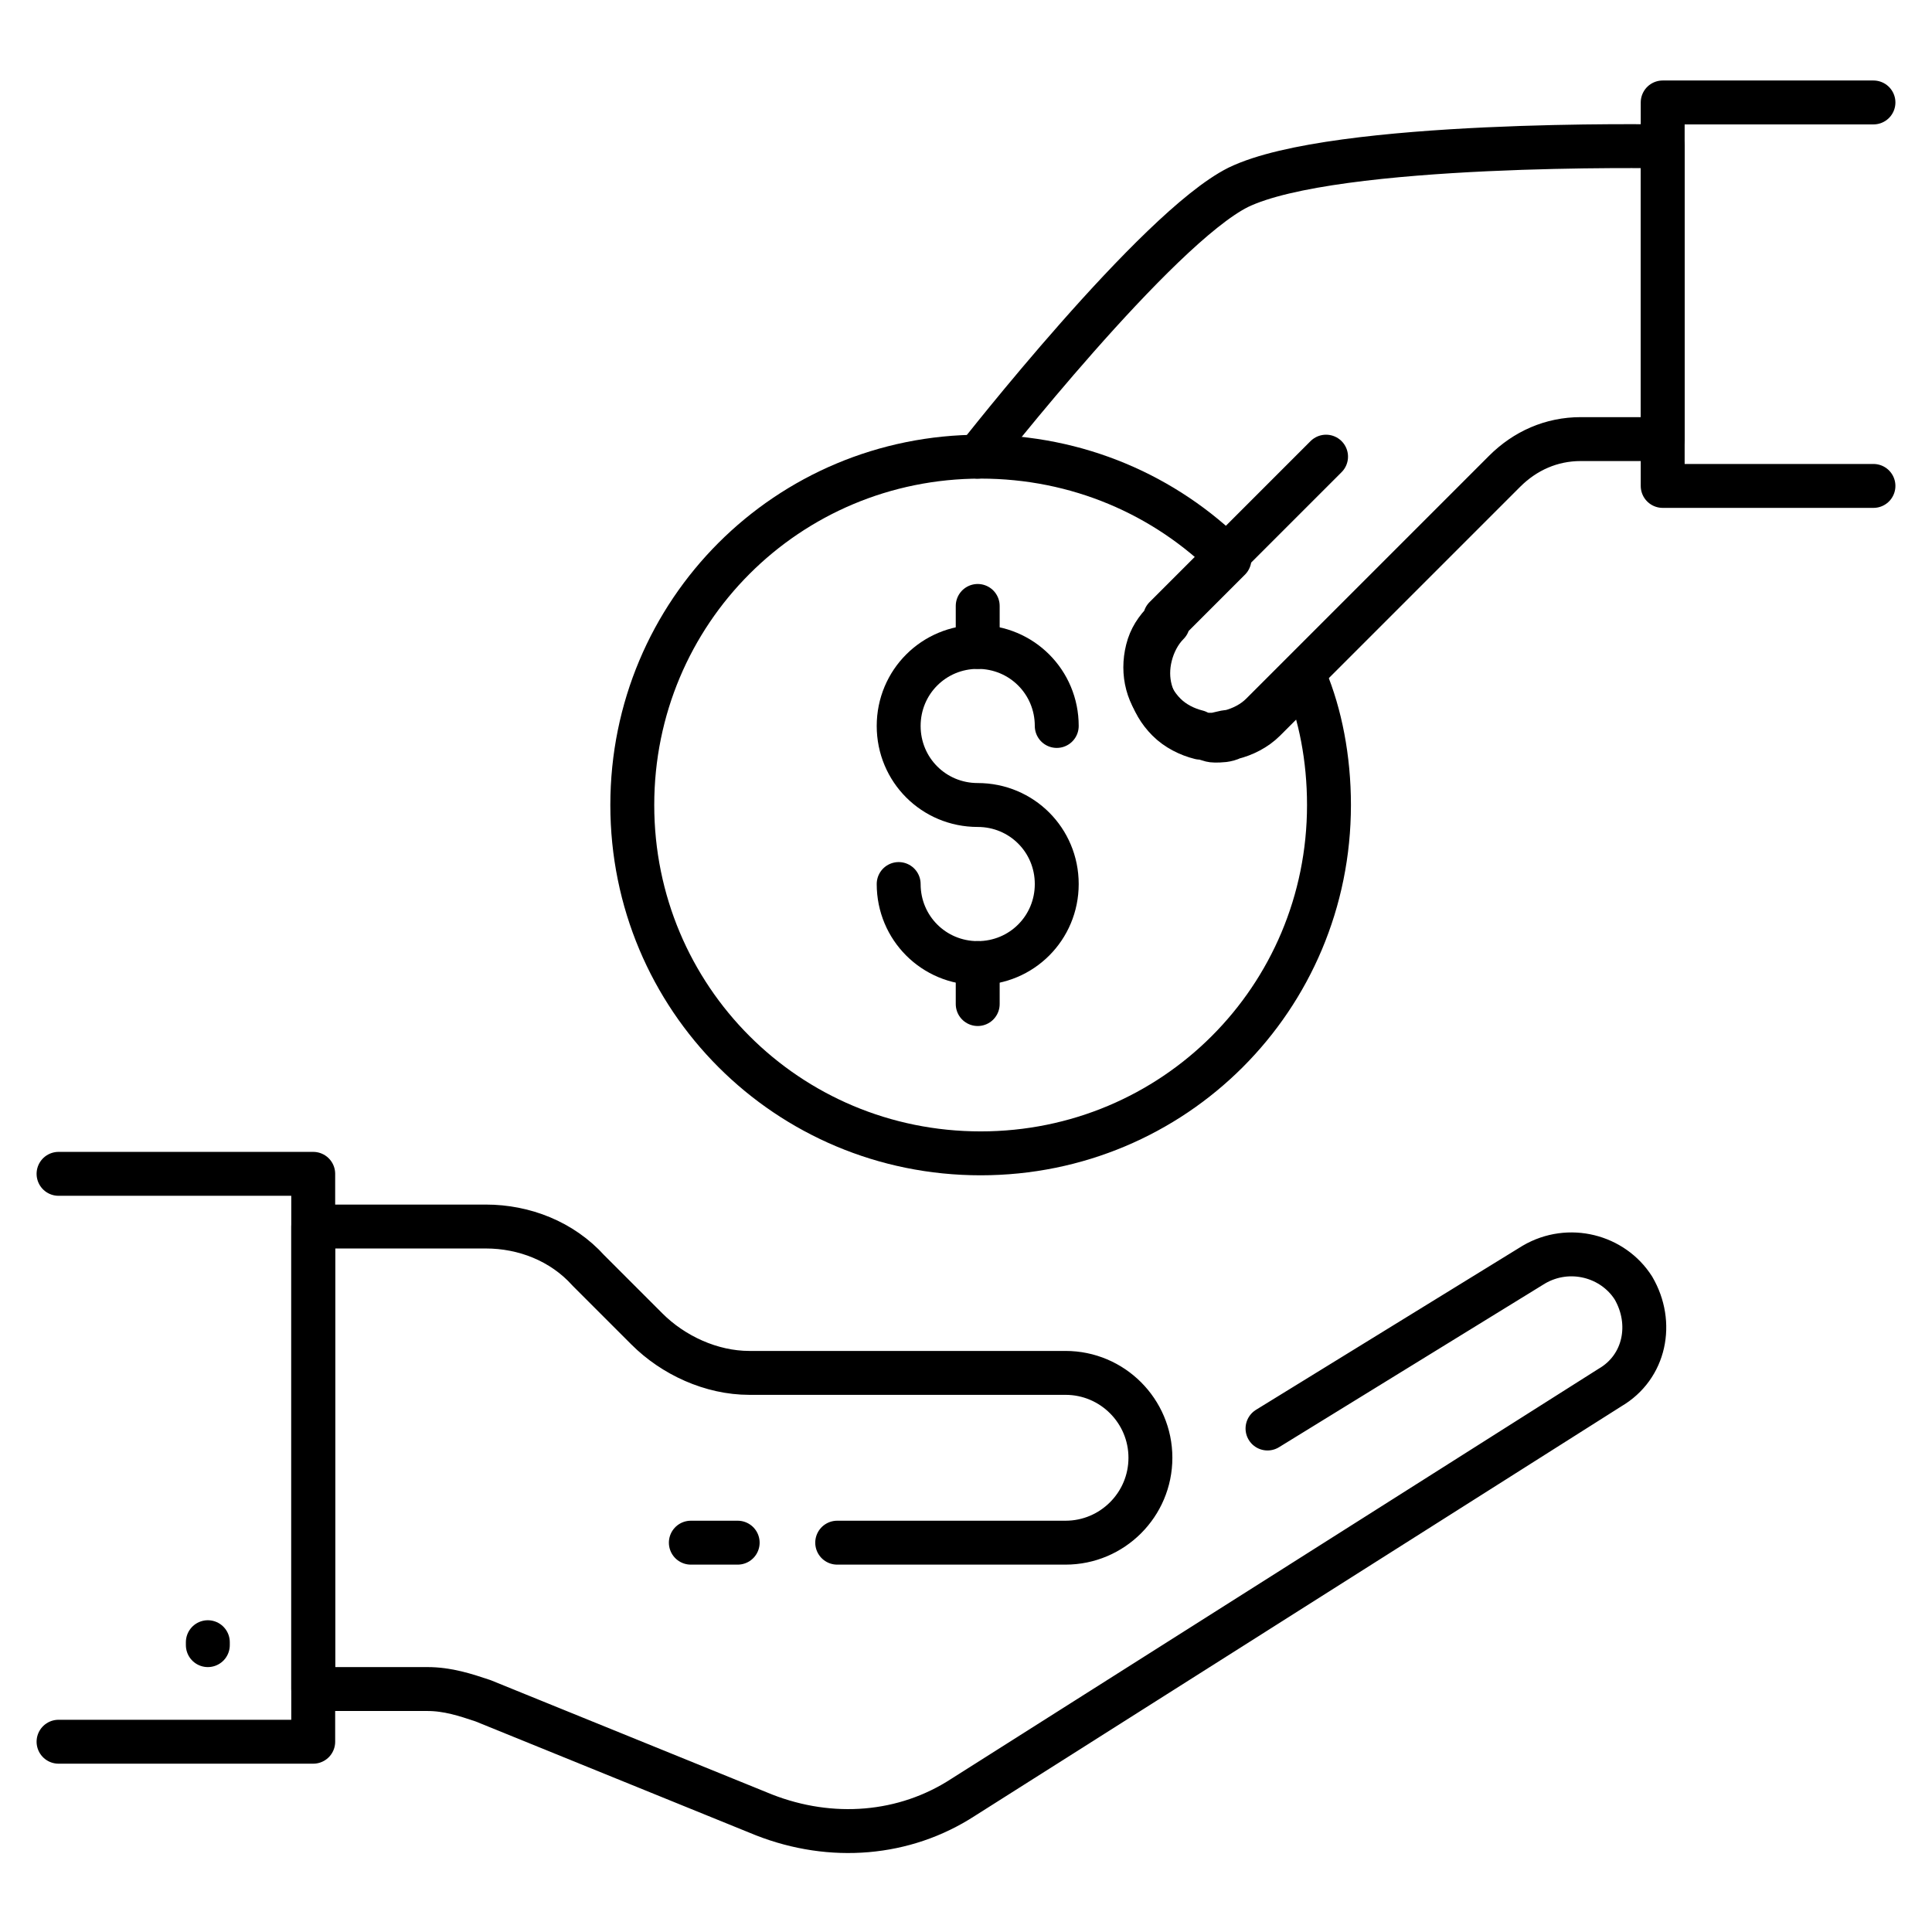 <svg xmlns="http://www.w3.org/2000/svg" id="Layer_1" height="512" viewBox="0 0 66 66" width="512"><g><g><g><g><g><g style="fill:none;stroke:#000;stroke-linecap:round;stroke-linejoin:round;stroke-miterlimit:10;stroke-width:1.5"><path d="m25.2 52.7h-1.6"></path><path d="m43.3 48.8 9.1-5.6c1.2-.7 2.7-.3 3.4.8.7 1.2.4 2.7-.8 3.4l-22.1 14c-2 1.3-4.5 1.5-6.8.6l-9.6-3.9c-.6-.2-1.2-.4-1.9-.4h-3.9v-15.8h5.9c1.3 0 2.6.5 3.5 1.5l2 2c.9.9 2.2 1.5 3.5 1.5h10.8c1.6 0 2.9 1.3 2.9 2.9 0 1.6-1.3 2.9-2.9 2.9h-7.8"></path><path d="m2 59.5h8.7v-19.4h-8.7"></path><path d="m7.1 56.2v-.1"></path></g></g></g></g></g><g><g style="fill:none;stroke:#000;stroke-linecap:round;stroke-linejoin:round;stroke-miterlimit:10;stroke-width:1.5"><path d="m64 3.5h-7.2v13.1h7.2"></path><path d=""></path></g><g><path d="m45.4 27.5c0 6.6-5.3 11.9-11.9 11.9s-11.9-5.3-11.9-11.9 5.3-11.9 11.9-11.9c3.3 0 6.3 1.3 8.5 3.5l-.8.8-.5.5-.8.8v.1c-.3.3-.5.7-.6 1.1-.2.8 0 1.6.6 2.2.3.3.7.5 1.1.6.2 0 .3.1.5.1s.4 0 .6-.1c.4-.1.8-.3 1.1-.6l.6-.6.1-.1.7-.7c.5 1.2.8 2.7.8 4.3z" style="fill:none;stroke:#000;stroke-linecap:round;stroke-linejoin:round;stroke-miterlimit:10;stroke-width:1.5"></path></g><g style="fill:none;stroke:#000;stroke-linecap:round;stroke-linejoin:round;stroke-miterlimit:10;stroke-width:1.5"><g><path d="m30.7 30.2c0 1.5 1.2 2.7 2.7 2.7s2.7-1.2 2.7-2.7-1.2-2.7-2.7-2.7-2.7-1.2-2.7-2.7 1.2-2.7 2.7-2.7 2.7 1.2 2.7 2.7"></path><path d="m33.4 22.1v-1.4"></path><path d="m33.4 34.3v-1.4"></path></g><path d="m33.4 15.6s6.1-7.8 8.9-9.2c3.3-1.6 14.5-1.4 14.5-1.4v10h-2.8c-1 0-1.9.4-2.6 1.1l-6.9 6.9-.7.7-.1.1-.6.6c-.3.3-.7.5-1.1.6-.2 0-.4.1-.6.1s-.3 0-.5-.1c-.4-.1-.8-.3-1.1-.6-.6-.6-.8-1.4-.6-2.2.1-.4.3-.7.6-1 0 0 0 0 0-.1l.8-.8.5-.5.8-.8 3.4-3.4"></path></g></g></g></svg>